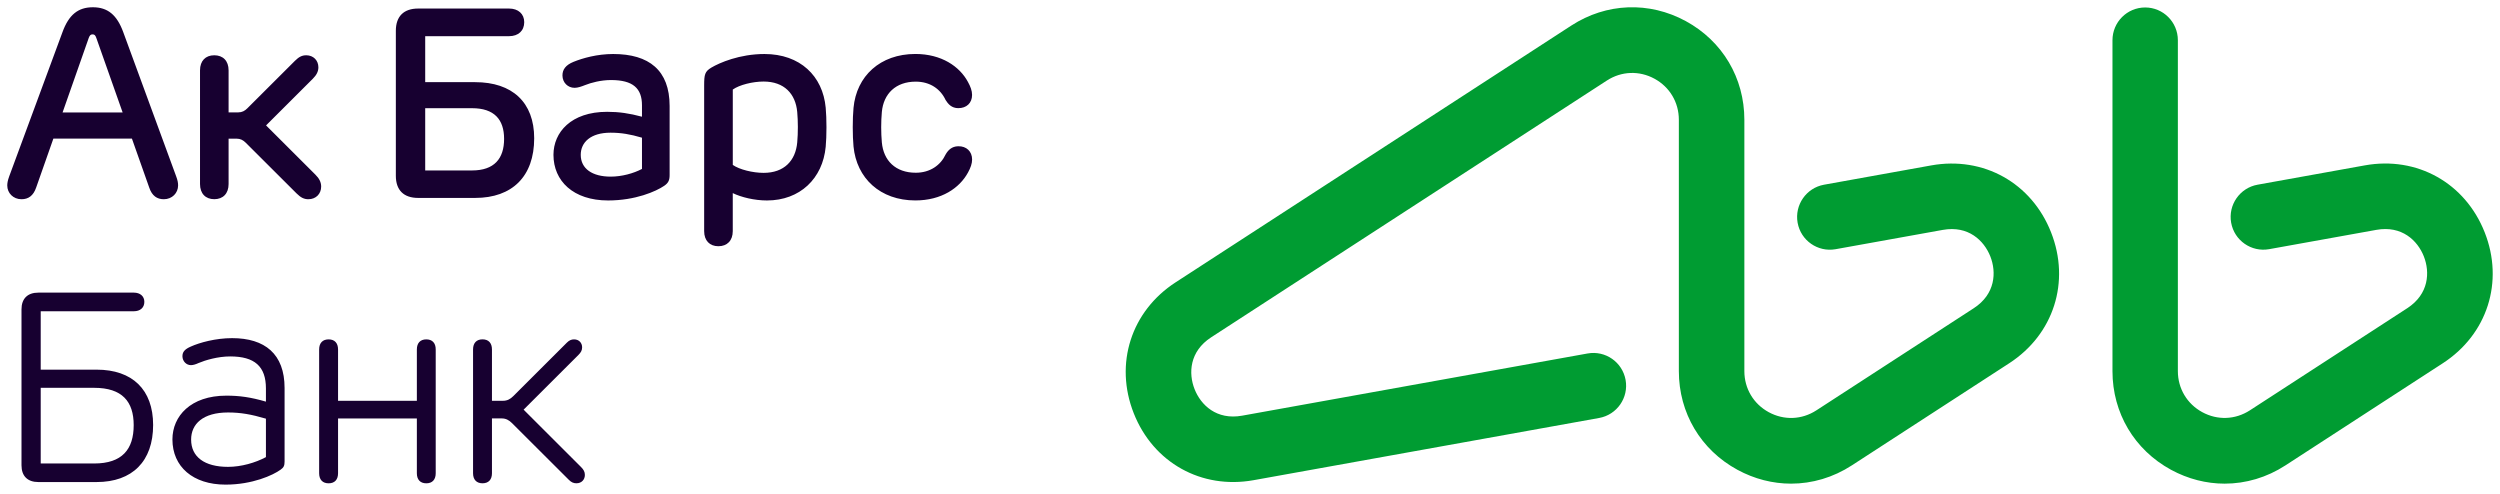 <svg width="172" height="34" viewBox="0 0 172 34" fill="none" xmlns="http://www.w3.org/2000/svg">
    <path d="M29.331 23.349C28.919 23.349 28.68 23.596 28.68 24.044V27.576H23.258V24.044C23.258 23.599 23.02 23.349 22.608 23.349C22.2 23.349 21.957 23.596 21.957 24.044V32.56C21.957 33.005 22.2 33.252 22.608 33.252C23.02 33.252 23.258 33.005 23.258 32.56V28.79H28.68V32.56C28.68 33.005 28.919 33.252 29.331 33.252C29.738 33.252 29.977 33.005 29.977 32.56V24.044C29.979 23.596 29.738 23.349 29.331 23.349ZM36.024 28.185L39.795 24.421C39.973 24.244 40.05 24.1 40.05 23.897C40.05 23.601 39.845 23.349 39.494 23.349C39.311 23.349 39.165 23.412 39.001 23.574L35.315 27.253C35.108 27.459 34.898 27.574 34.606 27.574H33.847V24.041C33.847 23.596 33.608 23.347 33.196 23.347C32.789 23.347 32.546 23.594 32.546 24.041V32.558C32.546 33.003 32.789 33.25 33.196 33.25C33.608 33.25 33.847 33.003 33.847 32.558V28.787H34.518C34.808 28.787 35.018 28.904 35.225 29.109L39.138 33.014C39.311 33.185 39.462 33.25 39.656 33.25C40.025 33.25 40.239 32.987 40.239 32.677C40.239 32.464 40.158 32.313 39.971 32.127L36.024 28.185ZM44.168 11.623C43.583 11.931 42.781 12.152 42.013 12.152C40.748 12.152 39.955 11.605 39.955 10.653C39.955 9.794 40.633 9.129 42.004 9.129C42.727 9.129 43.366 9.235 44.168 9.473V11.623ZM42.187 3.716C41.086 3.716 40.093 3.997 39.458 4.255C38.922 4.473 38.694 4.783 38.697 5.197C38.701 5.684 39.071 6.042 39.53 6.042C39.751 6.042 39.996 5.956 40.257 5.853C40.671 5.686 41.353 5.507 42.036 5.507C43.551 5.507 44.168 6.077 44.168 7.244V8.03C43.297 7.796 42.585 7.693 41.77 7.693C39.289 7.693 38.078 9.104 38.078 10.653C38.078 12.444 39.435 13.792 41.84 13.792C43.709 13.792 45.132 13.172 45.701 12.781C45.974 12.592 46.07 12.412 46.07 12.046V7.286C46.068 4.837 44.657 3.716 42.187 3.716ZM65.922 10.062C65.476 10.071 65.226 10.336 65.057 10.63C64.715 11.365 63.992 11.884 63.004 11.884C61.608 11.884 60.786 11.044 60.671 9.801C60.611 9.136 60.611 8.367 60.671 7.702C60.786 6.457 61.619 5.617 63.004 5.617C63.992 5.617 64.708 6.127 65.057 6.88C65.233 7.165 65.476 7.437 65.922 7.441C66.494 7.446 66.879 7.091 66.879 6.531C66.879 6.242 66.769 5.952 66.593 5.635C66.019 4.567 64.771 3.713 62.977 3.713C60.554 3.713 58.924 5.239 58.722 7.421C58.652 8.147 58.652 9.349 58.722 10.077C58.933 12.259 60.554 13.79 62.977 13.79C64.771 13.79 66.019 12.94 66.6 11.866C66.775 11.547 66.881 11.259 66.881 10.97C66.879 10.419 66.492 10.048 65.922 10.062ZM21.7 12.017L18.305 8.628L21.527 5.412C21.777 5.163 21.905 4.916 21.905 4.63C21.905 4.156 21.561 3.803 21.07 3.803C20.784 3.803 20.57 3.907 20.293 4.183L17.019 7.45C16.841 7.63 16.65 7.731 16.396 7.731H15.727V4.841C15.727 4.185 15.344 3.803 14.741 3.803C14.142 3.803 13.761 4.185 13.761 4.841V12.662C13.761 13.318 14.144 13.704 14.741 13.704C15.344 13.704 15.727 13.318 15.727 12.662V9.54H16.285C16.54 9.54 16.731 9.642 16.909 9.821L20.403 13.307C20.692 13.594 20.917 13.707 21.216 13.707C21.734 13.707 22.096 13.338 22.096 12.837C22.096 12.538 21.964 12.277 21.7 12.017ZM54.849 9.803C54.734 11.05 53.958 11.893 52.535 11.893C51.798 11.893 50.873 11.668 50.416 11.347V6.161C50.873 5.835 51.796 5.61 52.535 5.61C53.958 5.61 54.736 6.457 54.849 7.704C54.905 8.331 54.91 9.125 54.849 9.803ZM52.595 3.716C50.875 3.716 49.499 4.322 48.946 4.648C48.493 4.916 48.446 5.127 48.446 5.88V15.902C48.446 16.554 48.826 16.94 49.425 16.94C50.029 16.94 50.414 16.554 50.414 15.902V13.286C51.004 13.572 51.906 13.792 52.766 13.792C55.04 13.792 56.603 12.28 56.808 10.098C56.878 9.363 56.878 8.152 56.808 7.41C56.608 5.223 55.043 3.716 52.595 3.716ZM18.296 31.45C17.575 31.837 16.596 32.12 15.689 32.12C14.065 32.12 13.149 31.432 13.149 30.243C13.149 29.176 13.955 28.378 15.689 28.378C16.549 28.378 17.276 28.504 18.296 28.805V31.45ZM15.968 23.264C14.833 23.264 13.728 23.572 13.129 23.843C12.726 24.019 12.543 24.205 12.552 24.527C12.564 24.859 12.82 25.122 13.138 25.122C13.293 25.122 13.48 25.061 13.662 24.976C14.122 24.781 14.988 24.522 15.837 24.522C17.517 24.522 18.296 25.205 18.296 26.727V27.632C17.242 27.327 16.483 27.221 15.574 27.221C13.113 27.221 11.863 28.634 11.863 30.232C11.863 32.109 13.277 33.342 15.518 33.342C17.368 33.342 18.785 32.693 19.307 32.313C19.518 32.163 19.579 32.041 19.579 31.753V26.693C19.579 24.351 18.222 23.264 15.968 23.264ZM6.48 31.888H2.801V26.682H6.48C8.405 26.682 9.198 27.623 9.198 29.25C9.198 30.913 8.405 31.888 6.48 31.888ZM6.647 25.432H2.801V21.414H9.209C9.637 21.414 9.931 21.176 9.931 20.767C9.931 20.376 9.637 20.133 9.209 20.133H2.637C1.9 20.133 1.479 20.542 1.479 21.286V32.01C1.479 32.754 1.898 33.165 2.637 33.165H6.644C9.107 33.165 10.535 31.735 10.535 29.239C10.535 26.81 9.11 25.432 6.647 25.432ZM29.254 7.444H32.478C34.002 7.444 34.682 8.219 34.682 9.556C34.682 10.916 34.002 11.727 32.478 11.727H29.254V7.444ZM28.768 13.617H32.69C35.241 13.617 36.752 12.138 36.752 9.513C36.752 7.037 35.241 5.653 32.69 5.653H29.254V2.489H35.027C35.657 2.489 36.067 2.118 36.067 1.525C36.067 0.961 35.657 0.588 35.027 0.588H28.768C27.777 0.588 27.234 1.125 27.234 2.118V12.089C27.232 13.082 27.775 13.617 28.768 13.617ZM4.305 7.736L6.106 2.608C6.176 2.428 6.235 2.365 6.37 2.365C6.503 2.365 6.561 2.428 6.626 2.608L8.437 7.736H4.305ZM12.253 12.758C12.253 12.576 12.221 12.399 12.118 12.125L8.484 2.224C8.045 1.015 7.405 0.5 6.388 0.5C5.375 0.5 4.731 1.015 4.294 2.224L0.635 12.129C0.522 12.437 0.5 12.621 0.5 12.765C0.5 13.28 0.91 13.707 1.479 13.707C1.946 13.707 2.294 13.473 2.488 12.902L3.672 9.536H9.076L10.269 12.911C10.458 13.473 10.807 13.707 11.267 13.707C11.845 13.707 12.253 13.277 12.253 12.758Z" fill="#170030"/>
    <path d="M170.946 15.983C169.603 12.582 166.287 10.73 162.698 11.378L155.322 12.707C154.098 12.927 153.285 14.099 153.503 15.323C153.723 16.548 154.893 17.362 156.116 17.143L163.491 15.815C165.246 15.498 166.33 16.55 166.759 17.637C167.189 18.726 167.114 20.235 165.619 21.205L154.794 28.23C153.787 28.882 152.563 28.927 151.515 28.356C150.466 27.785 149.837 26.729 149.837 25.532V2.769C149.837 1.524 148.831 0.514 147.588 0.514C146.344 0.514 145.338 1.524 145.338 2.769V25.536C145.338 28.411 146.843 30.947 149.365 32.32C150.537 32.957 151.799 33.275 153.056 33.275C154.506 33.275 155.951 32.855 157.241 32.017L168.066 24.991C171.132 23.002 172.289 19.383 170.946 15.983ZM132.869 11.38L125.493 12.708C124.271 12.929 123.458 14.101 123.676 15.325C123.896 16.55 125.066 17.363 126.289 17.145L133.664 15.817C135.421 15.5 136.503 16.552 136.934 17.639C137.363 18.727 137.289 20.236 135.792 21.207L124.967 28.232C123.962 28.884 122.738 28.929 121.688 28.358C120.639 27.787 120.012 26.73 120.012 25.534V8.24C120.012 5.363 118.507 2.827 115.985 1.454C113.463 0.082 110.519 0.195 108.109 1.757L80.88 19.426C77.816 21.414 76.659 25.033 78.002 28.433C79.344 31.832 82.658 33.682 86.25 33.036L110.024 28.756C111.247 28.535 112.061 27.363 111.841 26.139C111.621 24.914 110.451 24.099 109.228 24.319L85.455 28.599C83.698 28.916 82.617 27.864 82.188 26.777C81.757 25.689 81.83 24.18 83.328 23.207L110.551 5.542C111.553 4.892 112.78 4.845 113.829 5.416C114.879 5.988 115.505 7.045 115.505 8.242V25.536C115.505 28.411 117.01 30.947 119.533 32.32C120.704 32.957 121.968 33.275 123.225 33.275C124.675 33.275 126.118 32.855 127.408 32.017L138.235 24.991C141.298 23.004 142.454 19.385 141.113 15.985C139.776 12.582 136.458 10.734 132.869 11.38Z" fill="#009C32"/>
</svg>
